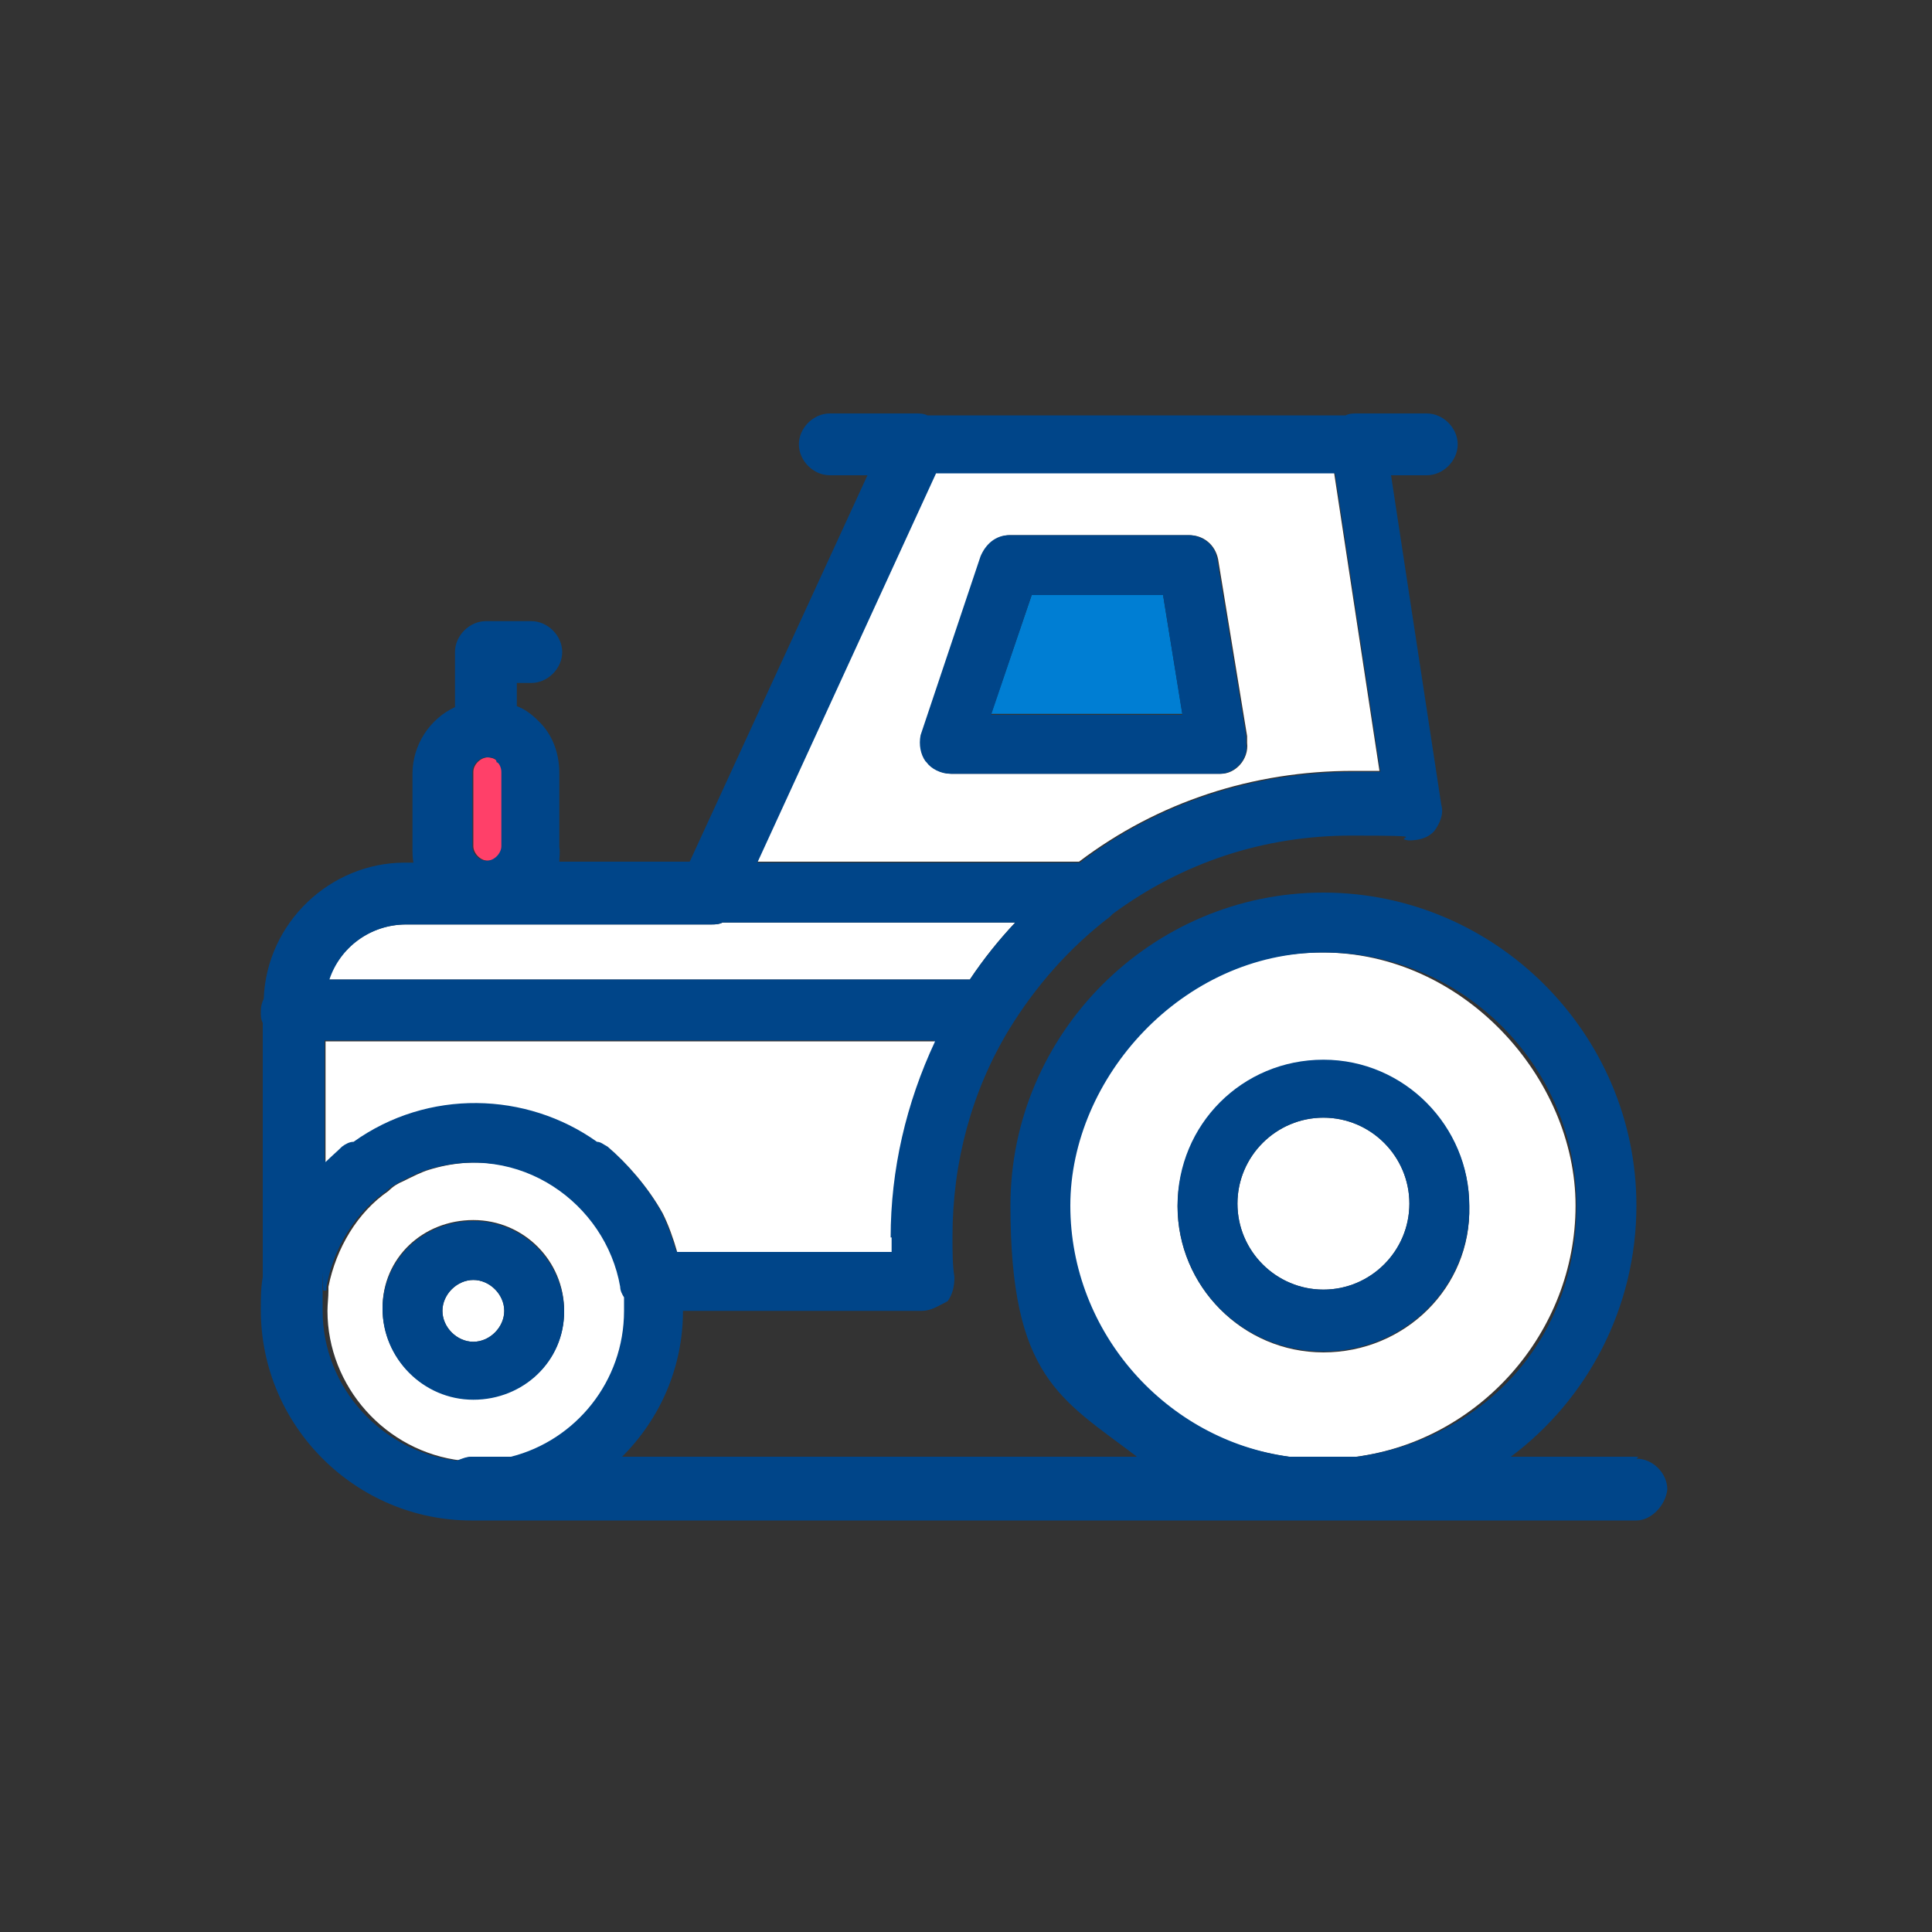 <?xml version="1.0" encoding="UTF-8"?>
<svg id="Capa_1" data-name="Capa 1" xmlns="http://www.w3.org/2000/svg" version="1.1" viewBox="0 0 200 200">
  <rect x="0" y="0" width="200" height="200" fill="#333333" stroke="none"/>
  <defs>
    <style>
      .cls-1 {
        fill: #ff4069;
      }

      .cls-1, .cls-2, .cls-3, .cls-4 {
        stroke-width: 0px;
      }

      .cls-2 {
        fill: #007ed3;
      }

      .cls-3 {
        fill: #004589;
      }

      .cls-4 {
        fill: #fff;
      }
    </style>
  </defs>
  <path class="cls-4" d="M111.7,89.2c8.2-6.2,18-9.4,28.4-9.4h2.7l-4.7-30.9h-41.3l-18.5,40.3h33.4ZM101.6,57.6c.5-1.2,1.5-2.2,3-2.2h18.5c1.5,0,2.7,1,3,2.5l3,18.3v.7c.2,1.7-1.2,3.2-2.7,3.2h-27.9c-1,0-2-.5-2.5-1.2-.5-.7-.7-1.7-.5-2.7l6.2-18.5Z"/>
  <path class="cls-4" d="M47.5,151.2c.4-.2.9-.4,1.5-.4h4.1c6.8-1.7,11.7-7.8,11.7-15.1s0-.9,0-1.4c-.2-.3-.4-.7-.4-1.1-1.5-8.7-10.4-15.1-20-12.1-.7.2-1.7.7-2.7,1.2-.5.2-1,.5-1.5,1-3.2,2.2-5.4,5.9-6.2,9.9,0,.1,0,.3,0,.4,0,.7-.1,1.4-.1,2.1,0,7.8,6,14.6,13.9,15.5ZM49,126.3c5.2,0,9.4,4.2,9.4,9.4s-4.2,9.1-9.4,9.1-9.4-4.2-9.4-9.4,4.2-9.1,9.4-9.1Z"/>
  <path class="cls-4" d="M133.4,150.8h7c12.7-1.7,22.7-12.8,22.7-26s-11.6-26.2-26.2-26.2-26.2,11.9-26.2,26.2,10,24.2,22.7,26ZM137,109.8c8.4,0,15.1,6.9,15.1,15.1.2,8.4-6.7,15.1-15.1,15.1s-15.1-6.9-15.1-15.1,6.9-15.1,15.1-15.1Z"/>
  <polygon class="cls-2" points="122.4 73.9 120.4 61.6 106.8 61.6 102.6 73.9 122.4 73.9"/>
  <path class="cls-1" d="M49,79.9v7.7c0,.7.7,1.5,1.5,1.5s1.5-.7,1.5-1.5v-7.7c0-.5-.2-1-.5-1,0-.2-.5-.5-1-.5-.7,0-1.5.7-1.5,1.5Z"/>
  <path class="cls-4" d="M49,138.9c1.7,0,3.2-1.5,3.2-3.2s-1.5-3.2-3.2-3.2-3.2,1.5-3.2,3.2,1.5,3.2,3.2,3.2Z"/>
  <path class="cls-4" d="M137,133.5c4.9,0,8.9-4,8.9-8.9s-4-8.9-8.9-8.9-8.9,4-8.9,8.9,4,8.9,8.9,8.9Z"/>
  <path class="cls-4" d="M100.4,101.4c1.4-2.1,3-4.1,4.7-5.9h-30.3c-.4.2-.8.2-1.2.2h-31.6c-3.7,0-6.8,2.4-8,5.7h66.3Z"/>
  <path class="cls-3" d="M137,139.9c8.4,0,15.3-6.7,15.1-15.1,0-8.2-6.7-15.1-15.1-15.1s-15.1,6.7-15.1,15.1,6.7,15.1,15.1,15.1ZM137,115.7c4.9,0,8.9,4,8.9,8.9s-4,8.9-8.9,8.9-8.9-4-8.9-8.9,4-8.9,8.9-8.9Z"/>
  <path class="cls-3" d="M169.6,150.8h-13.2c7.9-5.9,13-15.4,13-26,0-17.8-14.6-32.4-32.4-32.4s-32.4,14.6-32.4,32.4,5.2,20,13.1,26h-53.3c3.9-3.9,6.3-9.2,6.3-15.1h24.7c1,0,1.7-.5,2.7-1,.5-.7.7-1.5.7-2.5-.2-1.2-.2-2.7-.2-4.2,0-7.7,2-15.1,5.9-21.5,2.7-4.4,6.2-8.4,10.4-11.6,0,0,.2-.2.3-.3,7.2-5.3,15.6-8.1,24.7-8.1s4,.2,5.9.5c1,0,2-.2,2.7-1,.5-.7,1-1.7.7-2.7l-5.2-34.1h3.7c1.7,0,3.2-1.5,3.2-3.2s-1.5-3.2-3.2-3.2h-7.2c-.4,0-.8,0-1.2.2h-43.3c-.4-.2-.8-.2-1.2-.2h-8.9c-1.7,0-3.2,1.5-3.2,3.2s1.5,3.2,3.2,3.2h3.9l-18.4,40h-13.5c0-.5.1-1,0-1.5v-7.7c0-2-.7-4-2.2-5.4-.7-.7-1.4-1.2-2.2-1.5v-2.4h1.5c1.7,0,3.2-1.5,3.2-3.2s-1.5-3.2-3.2-3.2h-4.7c-1.7,0-3.2,1.5-3.2,3.2v5.7c-2.6,1.2-4.4,3.9-4.4,6.9v7.7c0,.5,0,1,.1,1.5h-.9c-7.7,0-14.3,6.2-14.6,14.1-.2.4-.3.8-.3,1.3s0,.8.2,1.2v26.3c-.2,1.1-.2,2.2-.2,3.4,0,12.1,9.9,21.8,21.8,21.8h120.6c1.5,0,3-1.5,3.2-3.2,0-1.7-1.5-3.2-3.2-3.2ZM42,95.7h31.6c.4,0,.8,0,1.2-.2h30.3c-1.7,1.8-3.3,3.8-4.7,5.9H34.1c1.1-3.3,4.2-5.7,8-5.7ZM51.4,78.9c.2,0,.5.5.5,1v7.7c0,.7-.7,1.5-1.5,1.5s-1.5-.7-1.5-1.5v-7.7c0-.7.7-1.5,1.5-1.5s1,.2,1,.5ZM96.9,49h41.3l4.7,30.9h-2.7c-10.4,0-20.3,3.2-28.4,9.4h-33.4l18.5-40.3ZM70,129.5c-.4-1.4-.9-2.7-1.5-4-1.5-2.7-3.7-5.2-5.7-6.9-.3-.2-.7-.4-1.1-.5-7.3-5.3-17.5-5.6-25.2,0-.4,0-.8.3-1.2.5-.6.5-1.1,1-1.7,1.6v-12.5h63.1c-3,6.3-4.6,13.3-4.6,20.3v1.5h-22.2ZM33.8,133.6c0-.1,0-.2,0-.4.7-4,3-7.7,6.2-9.9.5-.5,1-.7,1.5-1,1-.5,2-1,2.7-1.2,9.6-3,18.5,3.5,20,12.1,0,.4.2.8.4,1.1,0,.5,0,.9,0,1.4,0,7.3-5,13.4-11.7,15.1h-4.1c-.5,0-1,.2-1.5.4-7.8-.9-13.9-7.6-13.9-15.5s0-1.4.1-2.1ZM137,98.6c14.6,0,26.2,11.9,26.2,26.2s-10,24.2-22.7,26h-7c-12.7-1.7-22.7-12.8-22.7-26s11.6-26.2,26.2-26.2Z"/>
  <path class="cls-3" d="M95.9,78.9c.5.7,1.5,1.2,2.5,1.2h27.9c1.5,0,3-1.5,2.7-3.2v-.7l-3-18.3c-.2-1.5-1.5-2.5-3-2.5h-18.5c-1.5,0-2.5,1-3,2.2l-6.2,18.5c-.2,1,0,2,.5,2.7ZM120.4,61.6l2,12.4h-19.8l4.2-12.4h13.6Z"/>
  <path class="cls-4" d="M92.2,128.1c0-7,1.6-13.9,4.6-20.3h-63.1v12.5c.6-.6,1.2-1.1,1.7-1.6.4-.3.8-.5,1.2-.5,7.7-5.5,17.9-5.2,25.2,0,.4,0,.7.3,1.1.5,2,1.7,4.2,4.2,5.7,6.9.6,1.2,1.1,2.6,1.5,4h22.2v-1.5Z"/>
  <path class="cls-3" d="M49,144.9c5.2,0,9.4-4,9.4-9.1s-4.2-9.4-9.4-9.4-9.4,4-9.4,9.1,4.2,9.4,9.4,9.4ZM49,132.5c1.7,0,3.2,1.5,3.2,3.2s-1.5,3.2-3.2,3.2-3.2-1.5-3.2-3.2,1.5-3.2,3.2-3.2Z"/>
</svg>